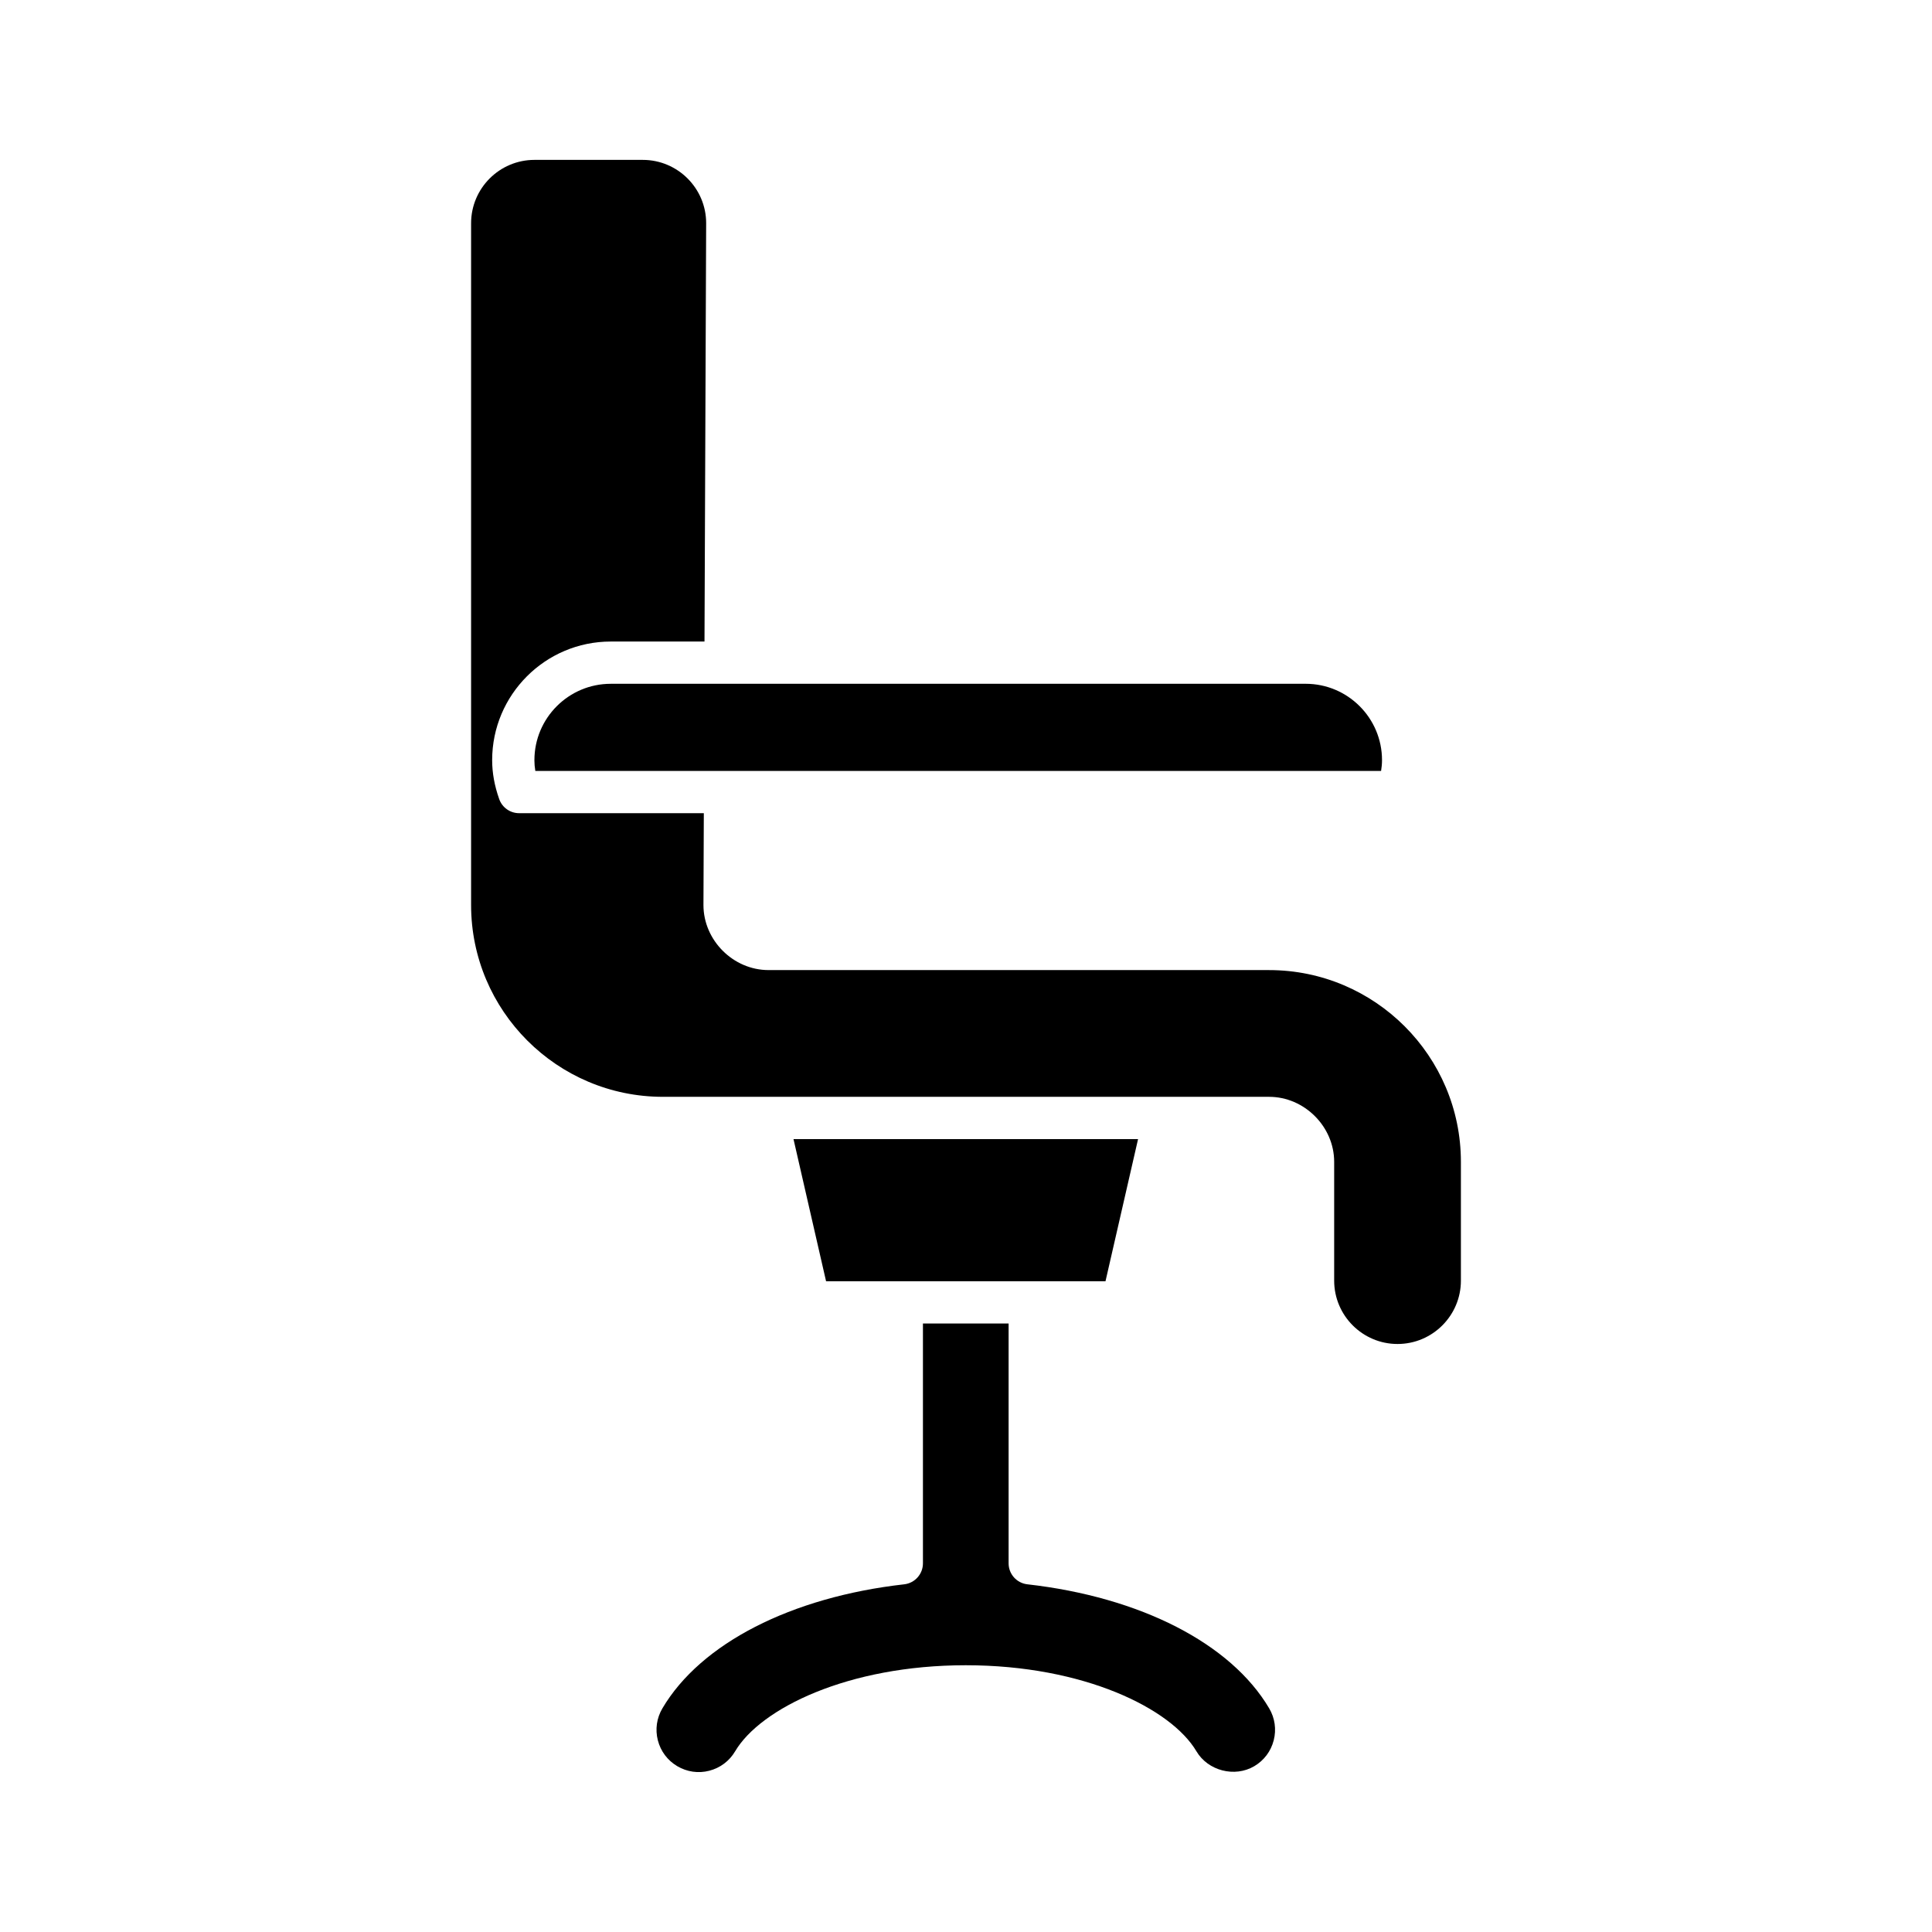 <?xml version="1.0" encoding="UTF-8"?>
<!-- Uploaded to: ICON Repo, www.iconrepo.com, Generator: ICON Repo Mixer Tools -->
<svg fill="#000000" width="800px" height="800px" version="1.1" viewBox="144 144 512 512" xmlns="http://www.w3.org/2000/svg">
 <g>
  <path d="m319.55 596.72c-1.523 2.574-1.957 5.586-1.215 8.48 0.742 2.898 2.57 5.328 5.144 6.852 2.586 1.527 5.606 1.965 8.484 1.211 2.898-0.742 5.332-2.574 6.852-5.148 6.707-11.336 29.859-22.809 61.129-22.809 31.27 0 54.422 11.473 61.121 22.805 3.051 5.16 10.137 7.012 15.34 3.941 2.574-1.52 4.402-3.953 5.144-6.852 0.742-2.894 0.312-5.906-1.207-8.48-10.164-17.191-34.113-29.473-64.082-32.863-2.832-0.32-4.969-2.715-4.969-5.562v-63.559h-22.703v63.562c0 2.848-2.137 5.242-4.969 5.562-29.965 3.391-53.918 15.676-64.07 32.859z"/>
  <path d="m445.6 445.87h-91.316l8.633 37.672h74.051z"/>
  <path d="m285.62 345.44c0 0.934 0.082 1.891 0.246 2.867h50.273 0.023 173.84c0.164-0.98 0.246-1.93 0.246-2.867 0-11.156-9.074-20.23-20.234-20.23l-153.74 0.004h-0.023-30.398c-11.152 0-20.227 9.074-20.227 20.227z"/>
  <path d="m319.67 434.67h160.66c9.344 0 17.238 7.891 17.238 17.23v31.477c0 9.262 7.535 16.793 16.793 16.793 9.262 0 16.793-7.531 16.793-16.793v-31.477c0-28.023-22.801-50.816-50.824-50.816l-132.67-0.004c-9.344 0-17.238-7.891-17.238-17.23l0.098-24.348h-48.949c-2.379 0-4.5-1.504-5.281-3.746-1.258-3.574-1.863-6.949-1.863-10.316 0-17.328 14.098-31.426 31.422-31.426h24.848l0.441-110.87c0-9.238-7.531-16.773-16.793-16.773h-28.707c-9.262 0-16.793 7.531-16.793 16.793v180.68c0.004 28.027 22.805 50.824 50.828 50.824z"/>
 </g>
</svg>
